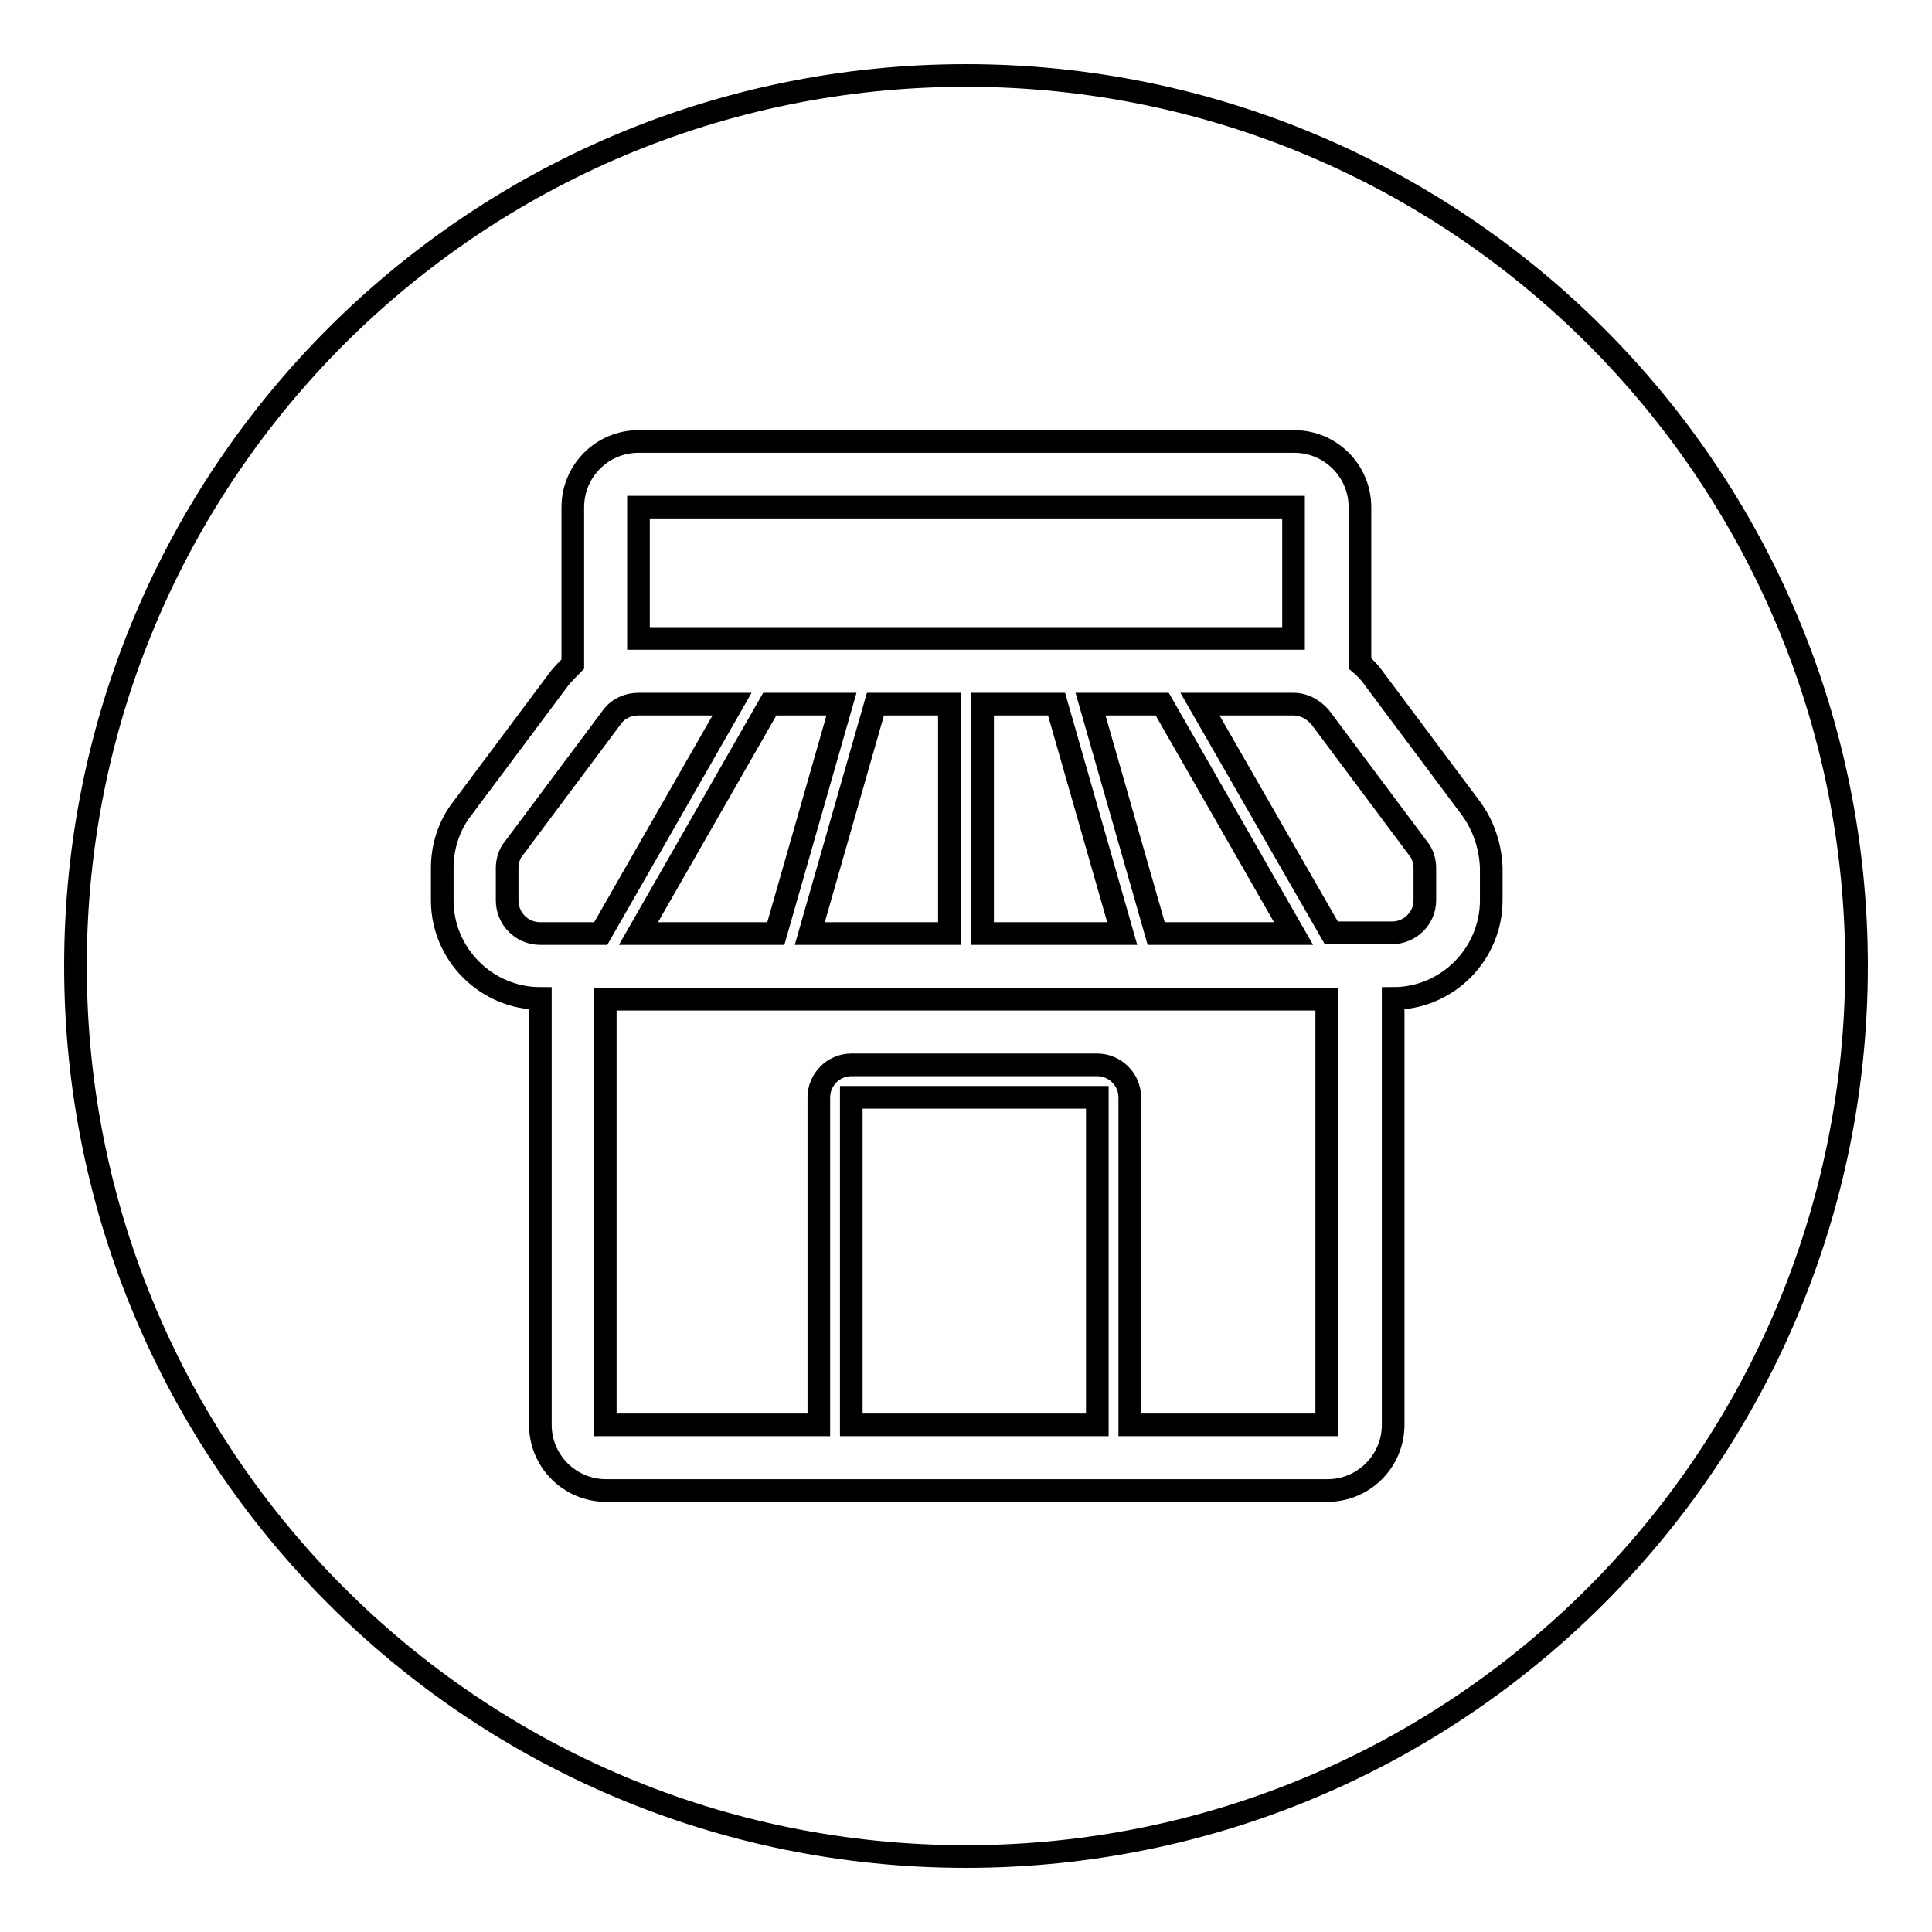 <?xml version="1.0" encoding="utf-8"?>
<!-- Svg Vector Icons : http://www.onlinewebfonts.com/icon -->
<!DOCTYPE svg PUBLIC "-//W3C//DTD SVG 1.1//EN" "http://www.w3.org/Graphics/SVG/1.1/DTD/svg11.dtd">
<svg version="1.1" xmlns="http://www.w3.org/2000/svg" xmlns:xlink="http://www.w3.org/1999/xlink" x="0px" y="0px" viewBox="0 0 256 256" enable-background="new 0 0 256 256" xml:space="preserve">
<g><g><path stroke-width="3" fill-opacity="0" stroke="#000000"  d="M194.9,107.1l-13-17.4c-0.5-0.7-1.1-1.3-1.7-1.8V67.2c0-4.8-3.9-8.7-8.7-8.7H84.6c-4.8,0-8.7,3.9-8.7,8.7V88c-0.6,0.6-1.2,1.2-1.7,1.8l-13,17.4c-1.7,2.2-2.6,5-2.6,7.8v4.3c0,7.2,5.9,13,13,13l0,0v56.5c0,4.8,3.9,8.7,8.7,8.7h95.6c4.8,0,8.7-3.9,8.7-8.7v-56.5l0,0c7.2,0,13-5.9,13-13V115C197.5,112.2,196.6,109.4,194.9,107.1L194.9,107.1z M171.4,67.2v17.4H84.6l0,0V67.2H171.4L171.4,67.2z M102.8,123.7H84.6L102,93.3h9.5L102.8,123.7L102.8,123.7z M116,93.3h9.8v30.4h-18.5L116,93.3L116,93.3z M130.2,93.3h9.8l8.7,30.4h-18.5V93.3L130.2,93.3z M144.5,93.3h9.5l17.4,30.4h-18.2L144.5,93.3L144.5,93.3z M67.2,119.3V115c0-0.9,0.3-1.9,0.9-2.6l13-17.4c0.8-1.1,2.1-1.7,3.5-1.7h12.4l-17.4,30.4h-8C69.1,123.7,67.2,121.7,67.2,119.3L67.2,119.3z M145.4,188.8h-32.6v-43.4h32.6L145.4,188.8L145.4,188.8z M175.8,188.8h-26.1v-43.4c0-2.4-2-4.3-4.3-4.3h-32.6c-2.4,0-4.3,2-4.3,4.3v43.4H80.2v-56.4h95.6V188.8L175.8,188.8z M188.8,119.3c0,2.4-2,4.3-4.3,4.3h-8.1L159,93.3h12.4l0,0c1.4,0,2.6,0.7,3.5,1.7l13,17.4c0.6,0.7,0.9,1.7,0.9,2.6V119.3L188.8,119.3z"/><path stroke-width="3" fill-opacity="0" stroke="#000000"  d="M128,246L128,246c-65.2,0-118-52.8-118-118l0,0C10,62.8,62.8,10,128,10l0,0c65.2,0,118,52.8,118,118l0,0C246,193.2,193.2,246,128,246z"/></g></g>
</svg>